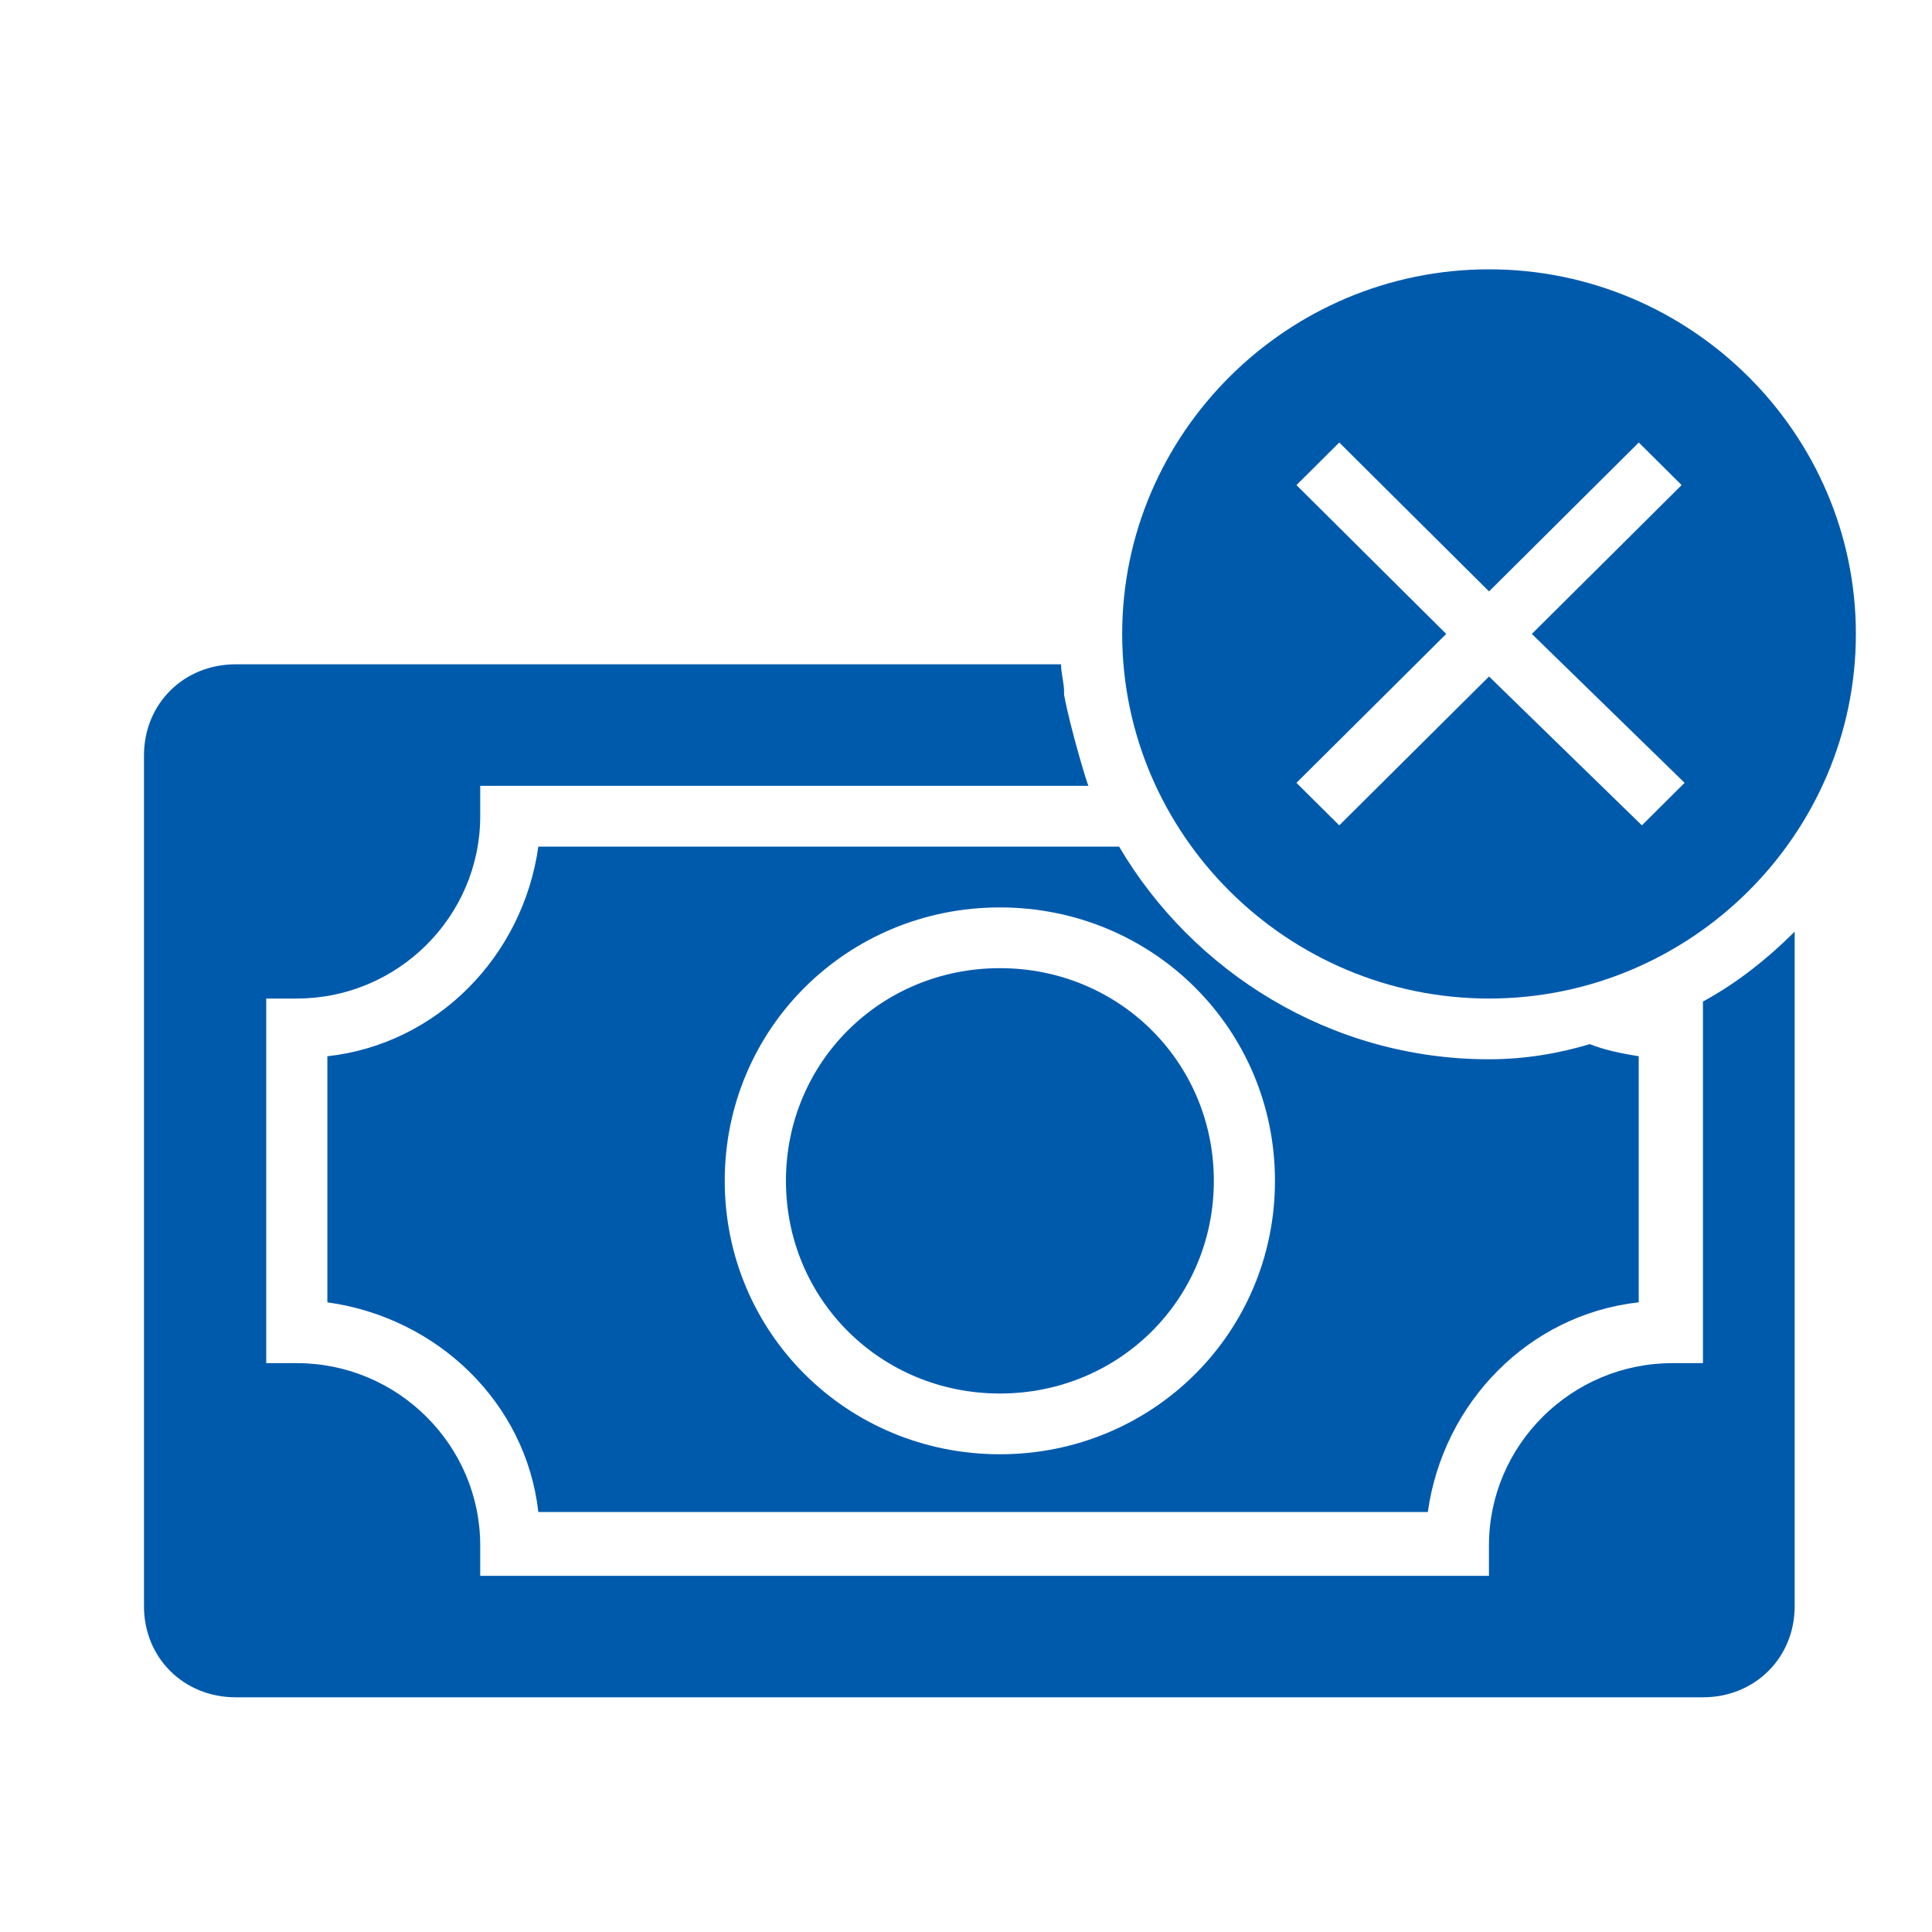 <svg width="25" height="25" viewBox="0 0 25 25" fill="none" xmlns="http://www.w3.org/2000/svg">
<path d="M19.268 3.485C16.657 3.485 14.521 5.608 14.521 8.203C14.521 10.798 16.657 12.921 19.268 12.921C21.879 12.921 24.015 10.798 24.015 8.203C24.015 5.608 21.879 3.485 19.268 3.485ZM21.799 10.13L21.246 10.68L19.268 8.754L17.33 10.68L16.776 10.13L18.714 8.203L16.776 6.277L17.33 5.726L19.268 7.653L21.206 5.726L21.76 6.277L19.822 8.203L21.799 10.13Z" fill="#005AAC"/>
<path d="M14.481 10.955H6.966C6.768 12.37 5.66 13.511 4.236 13.668V16.852C5.66 17.049 6.807 18.15 6.966 19.565H18.476C18.674 18.15 19.781 17.01 21.205 16.852V13.668C20.968 13.629 20.77 13.589 20.572 13.511C20.177 13.629 19.742 13.707 19.267 13.707C17.21 13.707 15.43 12.567 14.481 10.955ZM16.498 15.28C16.498 17.245 14.916 18.818 12.938 18.818C10.961 18.818 9.378 17.245 9.378 15.28C9.378 13.314 10.961 11.742 12.938 11.742C14.916 11.742 16.498 13.314 16.498 15.28Z" fill="#005AAC"/>
<path d="M10.17 15.28C10.17 16.813 11.396 18.032 12.939 18.032C14.481 18.032 15.707 16.813 15.707 15.28C15.707 13.746 14.481 12.528 12.939 12.528C11.396 12.528 10.17 13.746 10.17 15.28Z" fill="#005AAC"/>
<path d="M22.036 12.96V17.639H21.64C20.335 17.639 19.267 18.7 19.267 19.998V20.391H6.214V19.998C6.214 18.7 5.146 17.639 3.841 17.639H3.445V12.921H3.841C5.146 12.921 6.214 11.86 6.214 10.562V10.169H14.086C14.086 10.208 13.848 9.422 13.769 8.989V8.95C13.769 8.832 13.73 8.714 13.73 8.596H3.05C2.377 8.596 1.863 9.107 1.863 9.776V20.784C1.863 21.452 2.377 21.963 3.05 21.963H22.036C22.708 21.963 23.223 21.452 23.223 20.784V12.056C22.867 12.41 22.471 12.724 22.036 12.96Z" fill="#005AAC"/>
</svg>
